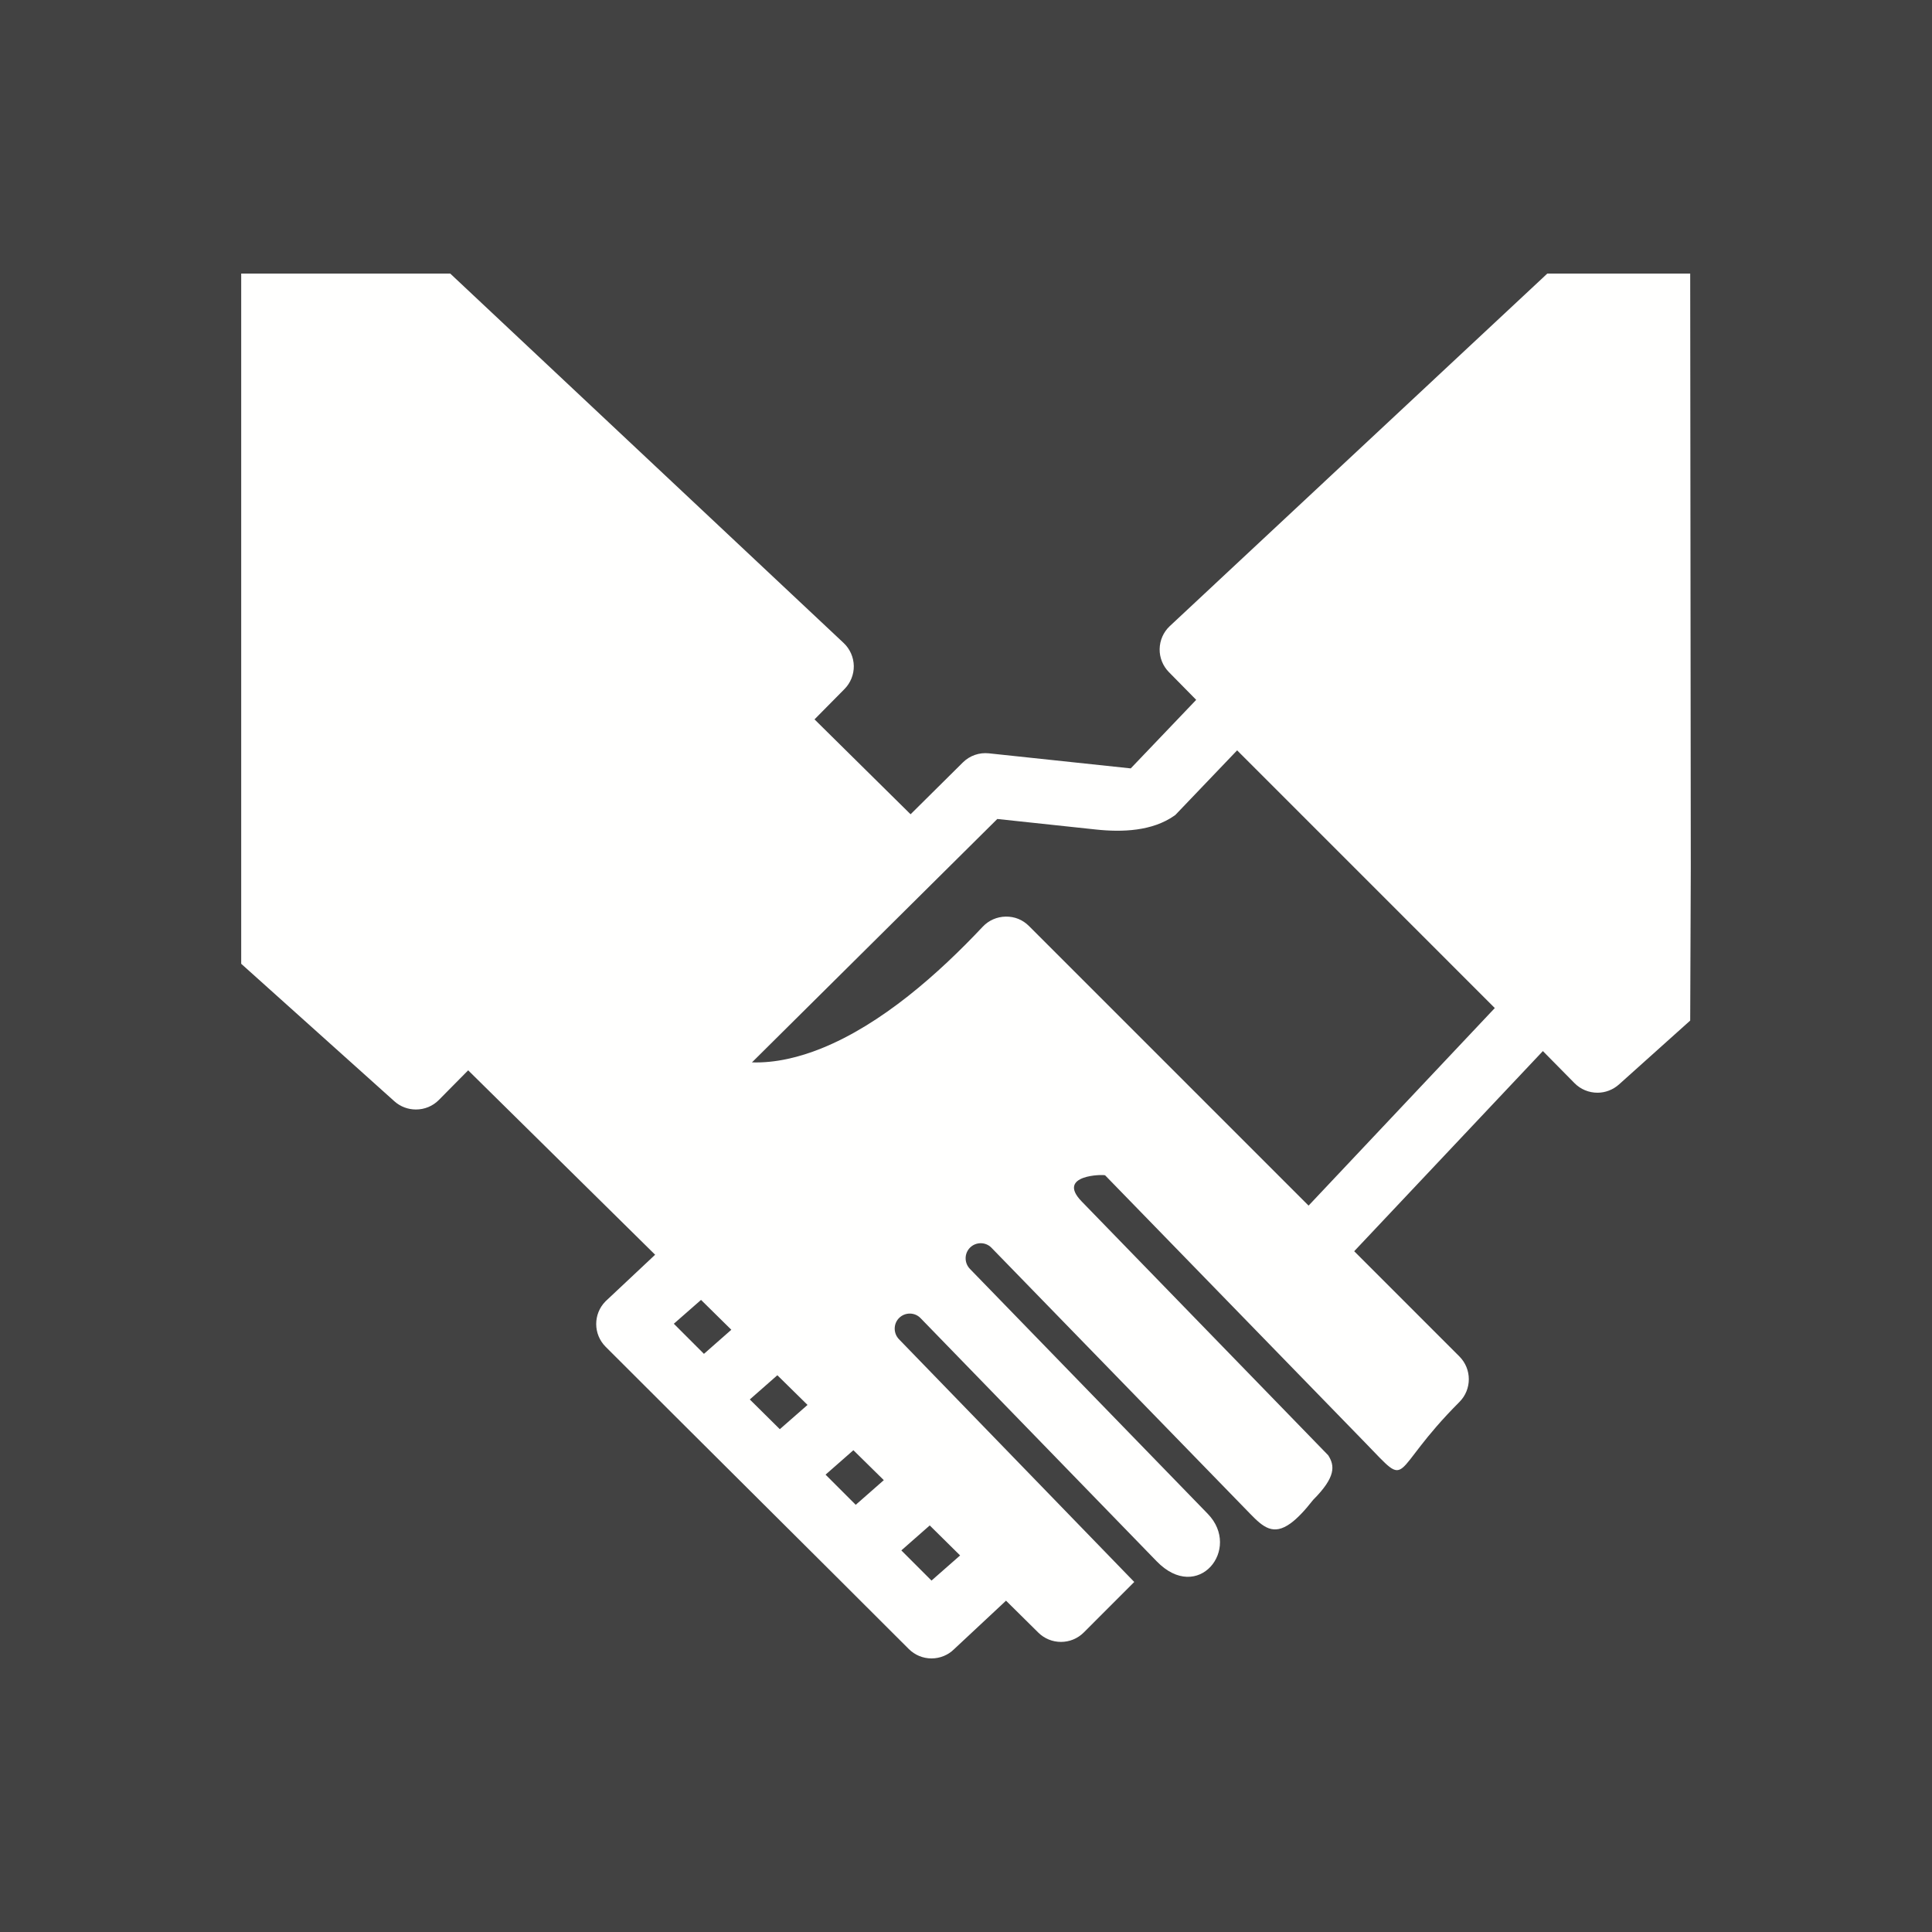 <svg clip-rule="evenodd" fill-rule="evenodd" height="2048" image-rendering="optimizeQuality" shape-rendering="geometricPrecision" text-rendering="geometricPrecision" viewBox="0 0 2048 2048" width="2048" xmlns="http://www.w3.org/2000/svg"><path d="m0 0h2048v2048h-2048z" fill="#424242"/><g id="Layer_x0020_1"><path d="m1635.52 1114.18-200.016 212.169 111.497 111.527c13.337 13.342 13.338 34.989-.001 48.327-76.82 76.821-49.963 94.407-100.111 42.847l-275.395-283.136c-1.11-1.141-52.578-.842-24.842 27.706l261.332 269.071c6.894 10.93 8.448 22.762-16.056 47.31-9.276 11.867-17.023 19.813-23.75 24.722-18.417 13.437-29.199 4.103-42.854-9.941l-274.373-282.163c-6.133-6.309-16.368-6.318-22.626-.13-6.259 6.188-6.262 16.315-.131 22.626l252.112 259.629c36.116 37.195-10.284 95.504-54.189 50.288l-250.356-257.827c-6.13-6.313-16.368-6.318-22.626-.13-6.259 6.188-6.256 16.309-.131 22.626l249.355 257.25-53.518 53.545c-6.439 6.443-15.089 9.993-24.191 9.993-8.996 0-17.61-3.539-24.008-9.867l-34.213-33.844-54.834 51.221c-6.448 6.449-15.071 9.993-24.169 9.993-9.05 0-17.681-3.594-24.079-9.993-106.924-106.968-214.393-213.384-321.316-320.344-13.291-13.294-13.374-34.795-.165-48.184l52.613-49.409-198.194-195.481-31.121 31.485c-6.411 6.485-15.142 10.046-24.235 10.046-8.445 0-16.538-3.043-22.832-8.691l-162.404-145.771v-91.883l-.001-639.755h221.6l417.095 391.655c6.644 6.283 10.507 15.053 10.676 24.198.169 9.141-3.442 18.06-9.865 24.555l-31.773 32.138 101.838 100.603 55.4-54.922c7.35-7.287 17.378-10.768 27.664-9.677l150.314 15.966 69.385-72.657-28.904-29.365c-6.424-6.528-10.015-15.366-9.846-24.529.17-9.188 3.997-17.888 10.676-24.207l400.255-373.759h151.486l.625 629.827-.625 162.008-75.455 67.68c-6.275 5.628-14.395 8.8-22.837 8.8-9.18 0-17.903-3.619-24.355-10.16l-33.524-33.989zm-892.392 263.769-28.845 25.278 31.921 31.918 29.034-25.543zm83.515 137.056 29.372-25.729-31.984-31.466-29.209 25.675 31.821 31.52zm77.988 22.28-29.502 25.9 31.977 31.974 29.771-26.137zm82.811 138.182 30.315-26.633-32.19-31.807-30.102 26.463zm399.701-397.457 197.411-209.439-273.155-273.161-65.534 68.539-.896.632c-23.569 16.608-55.493 17.704-83.148 14.748l-104.632-11.176-260.077 258.005c24.974.873 50.702-5.623 73.298-14.694 64.355-25.831 124.478-79.315 171.34-129.119 6.347-6.744 15.093-10.56 24.351-10.7 9.491-.141 17.98 3.3 24.672 9.992l296.37 296.372z" fill="#fffffe"/><path d="m0 0h2048v2048h-2048z" fill="none"/></g></svg>
